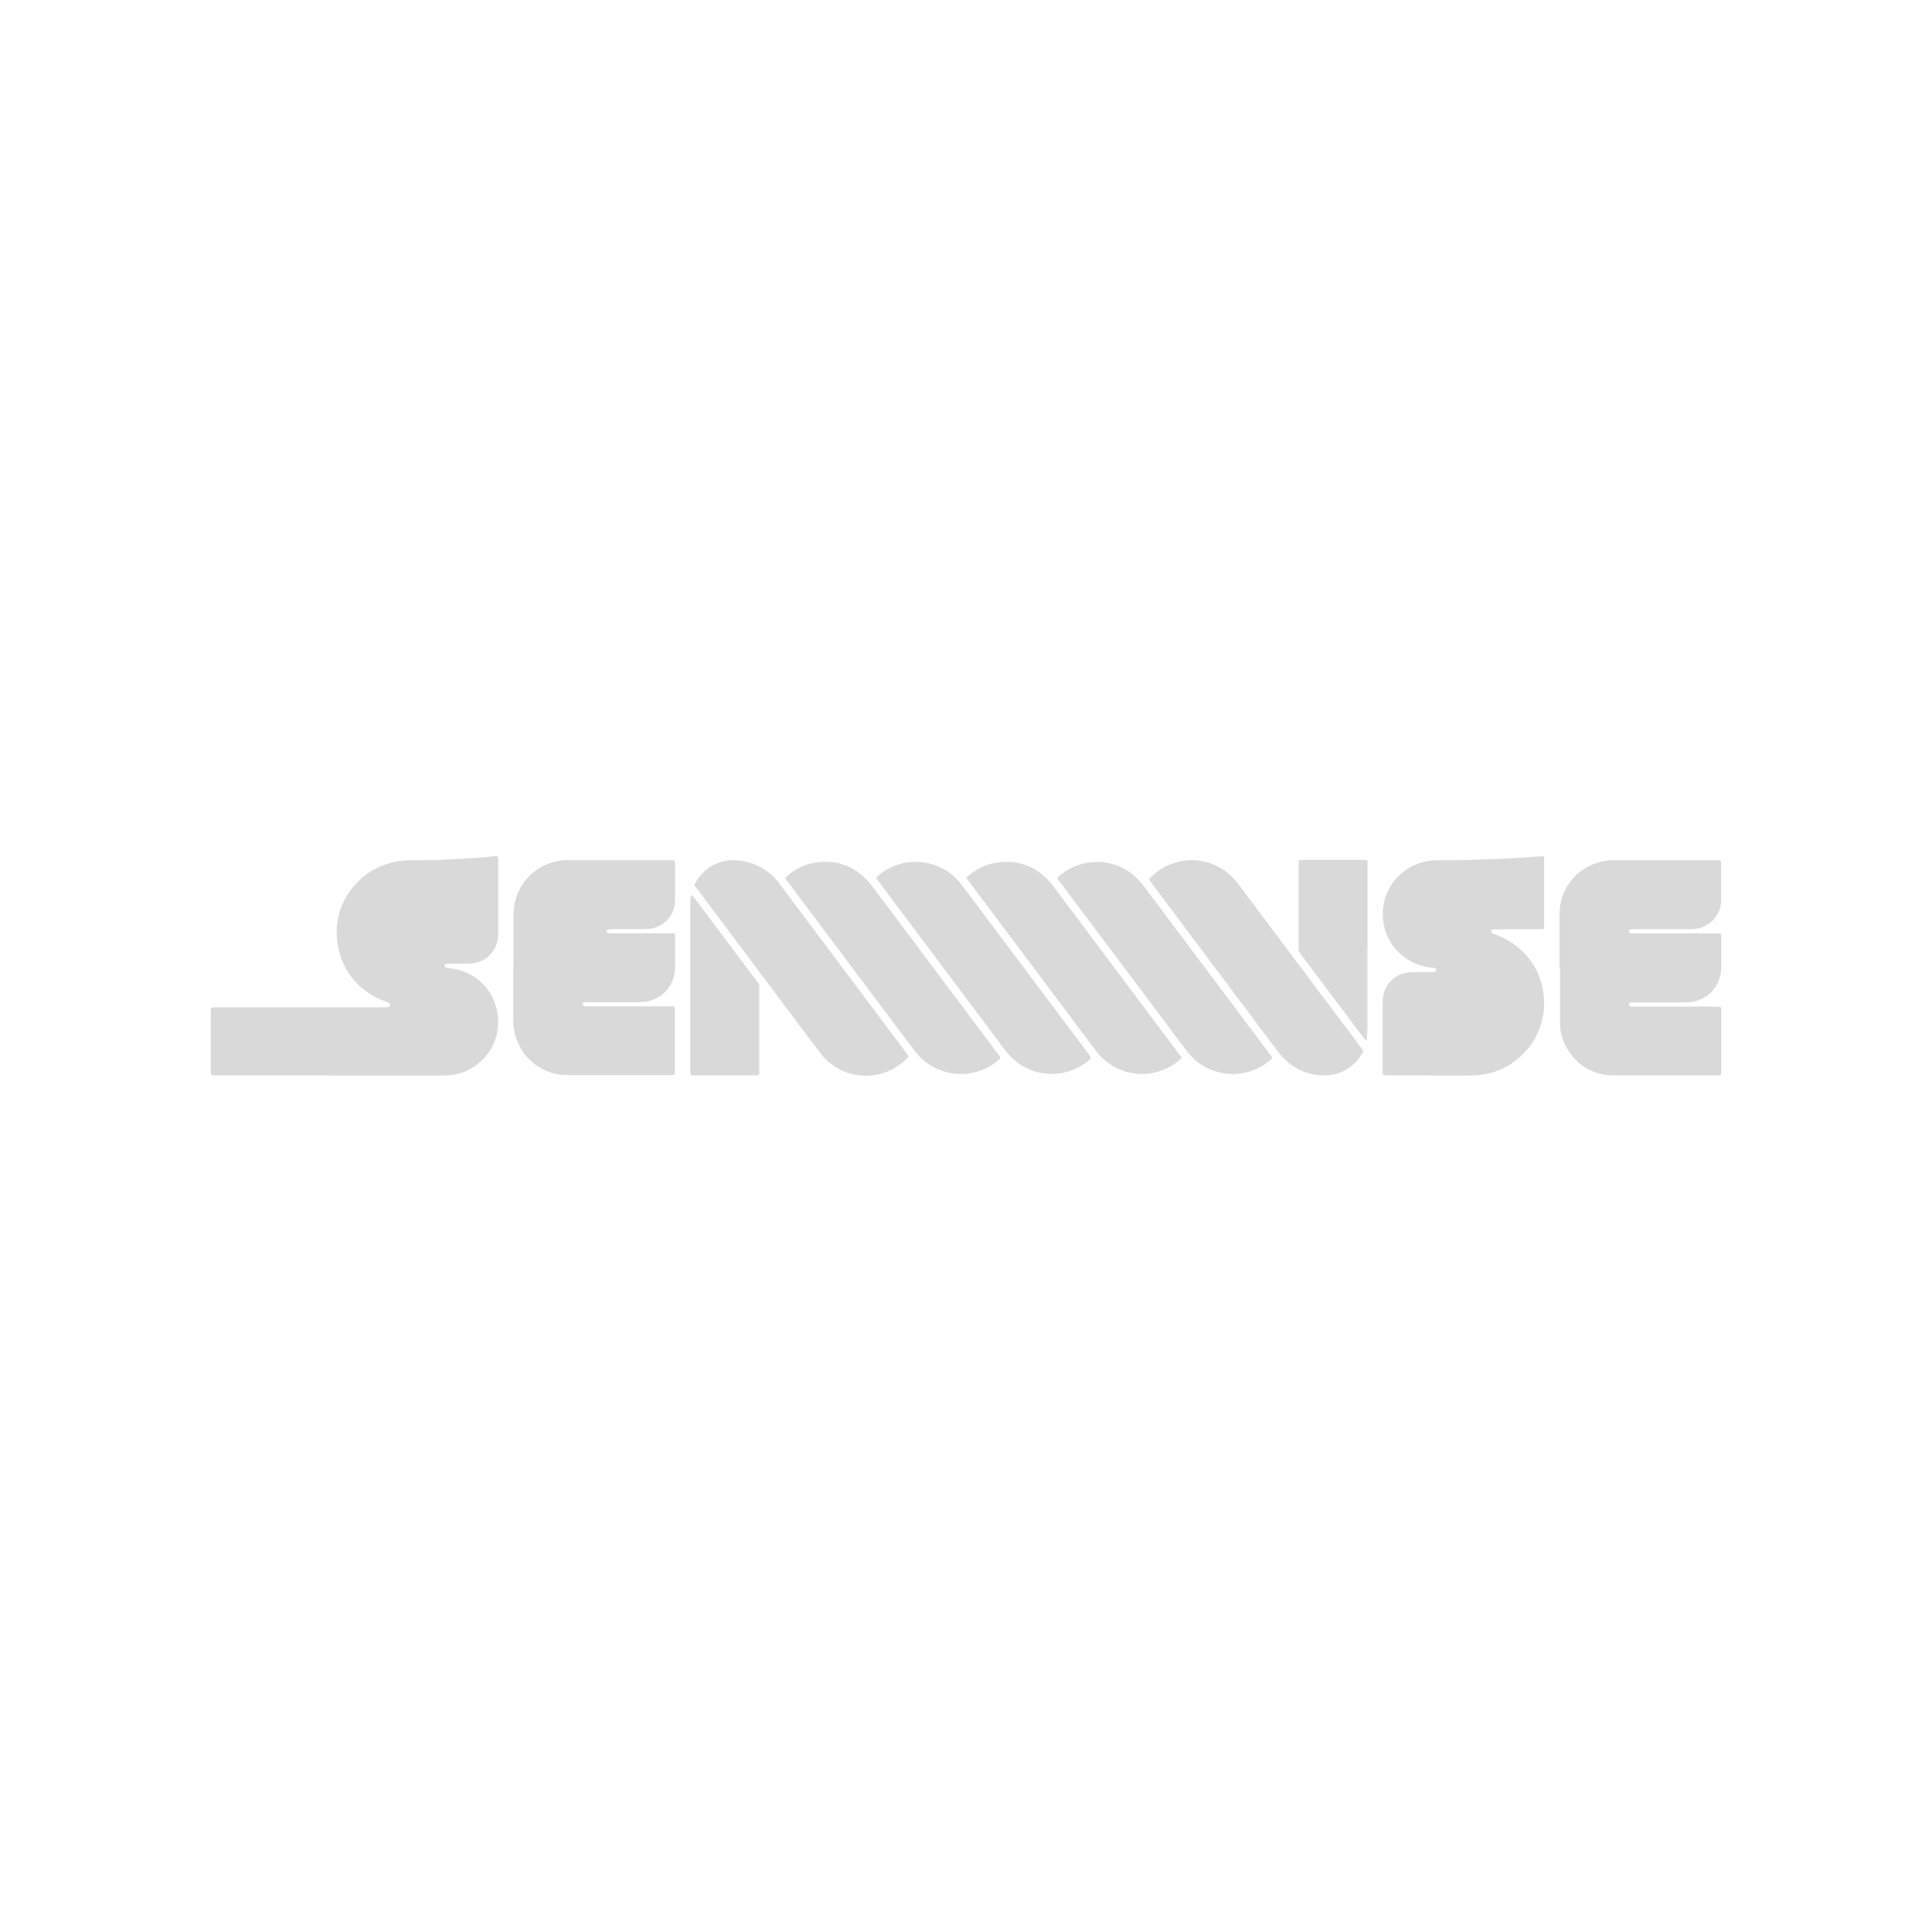 <svg width="220" height="220" viewBox="0 0 220 220" fill="none" xmlns="http://www.w3.org/2000/svg">
<path d="M37.683 122.458C33.462 122.458 29.242 122.458 25.022 122.458C24.91 122.458 24.785 122.458 24.673 122.458C23.951 122.458 24.001 122.507 24.001 121.785C24.001 119.644 24.001 117.502 24.001 115.361C24.001 115.224 24.001 115.087 24.001 114.95C24.001 114.813 24.088 114.726 24.212 114.713C24.287 114.713 24.374 114.713 24.449 114.713C24.648 114.713 24.847 114.713 25.034 114.713C31.159 114.713 37.285 114.713 43.41 114.713C43.621 114.713 43.846 114.713 44.057 114.713C44.132 114.713 44.207 114.676 44.281 114.651C44.418 114.589 44.456 114.34 44.343 114.252C44.281 114.203 44.219 114.153 44.144 114.128C44.032 114.078 43.92 114.041 43.808 114.003C41.281 113.119 38.965 110.841 38.442 107.529C38.069 105.163 38.642 103.009 40.123 101.117C41.244 99.685 42.713 98.739 44.468 98.253C45.14 98.066 45.813 97.979 46.497 97.966C47.045 97.954 47.593 97.966 48.141 97.954C49.099 97.954 50.07 97.929 51.029 97.867C51.203 97.867 51.378 97.855 51.564 97.842C52.511 97.792 53.444 97.742 54.39 97.68C55.013 97.643 55.635 97.568 56.27 97.506C56.382 97.506 56.507 97.506 56.619 97.506C56.644 97.506 56.681 97.543 56.694 97.581C56.718 97.63 56.731 97.693 56.731 97.755C56.731 97.917 56.731 98.066 56.731 98.228C56.731 100.805 56.731 103.37 56.731 105.948C56.731 106.259 56.731 106.583 56.681 106.881C56.519 108.176 55.573 109.26 54.316 109.608C53.992 109.695 53.668 109.733 53.332 109.733C52.623 109.733 51.913 109.733 51.216 109.733C51.079 109.733 50.942 109.745 50.805 109.758C50.718 109.758 50.643 109.882 50.643 109.982C50.643 110.081 50.718 110.181 50.805 110.193C51.004 110.231 51.191 110.256 51.39 110.281C53.693 110.542 56.121 112.298 56.631 115.286C57.241 118.847 54.826 121.735 51.863 122.345C51.552 122.408 51.241 122.458 50.929 122.458C50.631 122.458 50.344 122.47 50.045 122.47C45.925 122.47 41.804 122.47 37.67 122.47L37.683 122.458Z" fill="#D9D9D9"/>
<path d="M58.474 110.182C58.474 108.239 58.474 106.297 58.474 104.355C58.474 103.769 58.536 103.184 58.673 102.599C59.134 100.657 60.715 98.64 63.379 98.079C63.815 97.98 64.276 97.942 64.724 97.942C65.272 97.942 65.819 97.942 66.38 97.942C69.604 97.942 72.816 97.942 76.041 97.942C76.215 97.942 76.389 97.942 76.576 97.942C76.812 97.942 76.875 98.005 76.875 98.266C76.875 98.303 76.875 98.341 76.875 98.378C76.875 99.71 76.875 101.043 76.875 102.387C76.875 102.761 76.85 103.134 76.725 103.496C76.302 104.703 75.468 105.45 74.21 105.724C73.899 105.786 73.588 105.799 73.277 105.799C72.082 105.799 70.886 105.799 69.679 105.799C69.517 105.799 69.368 105.824 69.206 105.836C69.156 105.836 69.081 105.948 69.069 106.011C69.069 106.098 69.131 106.235 69.206 106.247C69.268 106.26 69.318 106.272 69.38 106.272C69.554 106.272 69.729 106.272 69.915 106.272C71.982 106.272 74.036 106.272 76.103 106.272C76.302 106.272 76.501 106.272 76.688 106.272C76.788 106.272 76.862 106.359 76.875 106.459C76.875 106.521 76.875 106.571 76.875 106.633C76.875 107.816 76.875 108.986 76.875 110.169C76.875 110.742 76.763 111.302 76.514 111.825C75.966 112.983 75.057 113.705 73.812 114.004C73.414 114.104 72.99 114.116 72.58 114.116C70.874 114.116 69.168 114.116 67.45 114.116C67.214 114.116 66.977 114.116 66.741 114.116C66.666 114.116 66.591 114.141 66.504 114.154C66.442 114.154 66.367 114.241 66.355 114.315C66.342 114.403 66.405 114.527 66.479 114.552C66.529 114.577 66.591 114.589 66.654 114.602C66.853 114.602 67.052 114.602 67.239 114.602C70.164 114.602 73.09 114.602 76.016 114.602C76.215 114.602 76.414 114.602 76.601 114.602C76.775 114.602 76.837 114.676 76.85 114.851C76.85 114.988 76.85 115.125 76.85 115.262C76.85 117.416 76.85 119.582 76.85 121.736C76.85 122.471 76.912 122.421 76.19 122.421C72.405 122.421 68.608 122.421 64.823 122.421C64.313 122.421 63.803 122.396 63.305 122.284C61.201 121.848 59.283 120.217 58.661 117.827C58.511 117.254 58.449 116.669 58.449 116.083C58.449 114.901 58.449 113.73 58.449 112.547C58.449 111.738 58.449 110.941 58.449 110.132L58.474 110.182Z" fill="#D9D9D9"/>
<path d="M177.584 110.206C177.584 108.239 177.584 106.284 177.584 104.317C177.584 103.869 177.609 103.42 177.684 102.972C178.07 100.818 179.725 98.664 182.514 98.079C183 97.979 183.485 97.942 183.983 97.954C185.676 97.954 187.357 97.954 189.05 97.954C191.117 97.954 193.171 97.954 195.238 97.954C195.412 97.954 195.586 97.954 195.773 97.954C195.91 97.954 195.972 98.042 195.985 98.179C195.985 98.278 195.985 98.378 195.985 98.477C195.985 99.747 195.985 101.03 195.985 102.3C195.985 102.636 195.96 102.96 195.885 103.296C195.574 104.553 194.516 105.525 193.283 105.736C192.972 105.786 192.661 105.811 192.349 105.811C190.407 105.811 188.465 105.811 186.523 105.811C186.249 105.811 185.975 105.811 185.701 105.823C185.626 105.823 185.552 105.861 185.514 105.948C185.465 106.048 185.514 106.222 185.614 106.247C185.664 106.259 185.726 106.284 185.788 106.284C185.963 106.284 186.137 106.284 186.324 106.284C189.312 106.284 192.287 106.284 195.275 106.284C196.084 106.284 195.997 106.197 195.997 107.006C195.997 108.027 195.997 109.048 195.997 110.069C195.997 110.405 195.985 110.729 195.897 111.065C195.499 112.634 194.503 113.618 192.947 114.029C192.549 114.128 192.125 114.141 191.714 114.141C190.295 114.141 188.888 114.141 187.469 114.141C186.984 114.141 186.486 114.141 186 114.141C185.888 114.141 185.763 114.153 185.651 114.178C185.552 114.19 185.49 114.29 185.49 114.39C185.49 114.489 185.577 114.589 185.664 114.601C185.726 114.601 185.776 114.626 185.838 114.626C186.012 114.626 186.187 114.626 186.373 114.626C189.336 114.626 192.3 114.626 195.263 114.626C196.072 114.626 195.997 114.552 195.997 115.348C195.997 117.49 195.997 119.632 195.997 121.773C195.997 121.935 195.997 122.084 195.997 122.246C195.997 122.383 195.922 122.445 195.773 122.458C195.711 122.458 195.661 122.458 195.599 122.458C195.462 122.458 195.325 122.458 195.188 122.458C191.54 122.458 187.88 122.458 184.232 122.458C183.983 122.458 183.722 122.458 183.473 122.458C181.431 122.346 179.837 121.437 178.68 119.769C177.995 118.772 177.646 117.664 177.634 116.444C177.634 115.249 177.634 114.054 177.634 112.858C177.634 111.974 177.634 111.09 177.634 110.206H177.584Z" fill="#D9D9D9"/>
<path d="M163.014 122.458C161.383 122.458 159.752 122.458 158.122 122.458C157.947 122.458 157.773 122.458 157.599 122.433C157.524 122.433 157.462 122.345 157.449 122.271C157.449 122.233 157.449 122.196 157.449 122.159C157.449 122.059 157.449 121.96 157.449 121.86C157.449 119.332 157.449 116.792 157.449 114.265C157.449 113.916 157.474 113.555 157.549 113.219C157.922 111.737 159.167 110.853 160.313 110.741C160.587 110.716 160.86 110.691 161.134 110.691C161.757 110.691 162.392 110.691 163.014 110.691C163.151 110.691 163.288 110.667 163.425 110.654C163.487 110.654 163.55 110.542 163.55 110.48C163.55 110.393 163.525 110.33 163.45 110.281C163.363 110.218 163.276 110.206 163.176 110.193C162.74 110.181 162.317 110.081 161.906 109.969C160.101 109.471 158.146 107.965 157.586 105.35C156.901 102.113 158.918 98.826 162.342 98.091C162.803 97.991 163.276 97.954 163.749 97.954C164.608 97.954 165.479 97.954 166.338 97.942C167.832 97.904 169.326 97.867 170.808 97.805C172.102 97.742 173.397 97.655 174.692 97.568C175.028 97.543 175.352 97.518 175.688 97.506C175.725 97.506 175.813 97.568 175.813 97.606C175.813 97.643 175.837 97.68 175.837 97.718C175.837 97.83 175.837 97.954 175.837 98.066C175.837 100.457 175.837 102.86 175.837 105.25C175.837 105.387 175.837 105.524 175.813 105.661C175.813 105.736 175.725 105.811 175.651 105.811C175.476 105.811 175.302 105.823 175.128 105.823C173.945 105.823 172.775 105.823 171.592 105.823C171.144 105.823 170.683 105.823 170.235 105.823C170.135 105.823 170.036 105.848 169.949 105.86C169.899 105.86 169.824 105.96 169.812 106.035C169.799 106.122 169.824 106.209 169.886 106.246C170.023 106.321 170.173 106.383 170.31 106.433C170.945 106.657 171.542 106.944 172.102 107.317C174.007 108.587 175.215 110.355 175.663 112.584C176.335 115.896 174.953 119.034 172.476 120.851C171.455 121.611 170.31 122.096 169.052 122.333C168.467 122.445 167.882 122.458 167.297 122.47C165.865 122.47 164.433 122.47 163.002 122.47L163.014 122.458Z" fill="#D9D9D9"/>
<path d="M130.844 100.147C130.881 100.085 130.906 100.035 130.956 99.985C132.002 98.902 133.259 98.267 134.753 98.018C136.67 97.706 138.973 98.404 140.467 100.022C140.716 100.296 140.953 100.595 141.177 100.894C144.451 105.252 147.726 109.622 151 113.992C152.232 115.636 153.477 117.292 154.71 118.935C154.822 119.072 154.921 119.222 155.034 119.359C155.258 119.67 155.27 119.695 155.058 120.031C154.486 120.99 153.689 121.687 152.656 122.11C152.12 122.322 151.572 122.446 151 122.459C148.908 122.496 147.19 121.699 145.821 120.118C145.659 119.931 145.497 119.72 145.348 119.52C140.667 113.283 135.998 107.057 131.329 100.819C131.217 100.657 131.093 100.508 130.981 100.346C130.931 100.284 130.906 100.209 130.881 100.147H130.844Z" fill="#D9D9D9"/>
<path d="M79.091 100.73C79.788 99.348 80.871 98.464 82.34 98.091C83.012 97.916 83.697 97.904 84.382 98.016C85.328 98.153 86.199 98.464 87.009 98.987C87.581 99.348 88.079 99.784 88.502 100.307C88.652 100.494 88.801 100.668 88.938 100.867C93.632 107.13 98.338 113.393 103.031 119.668C103.143 119.83 103.268 119.979 103.38 120.141C103.467 120.266 103.455 120.34 103.343 120.452C102.583 121.249 101.687 121.822 100.641 122.171C98.076 123.005 95.275 122.196 93.57 120.116C93.42 119.93 93.271 119.743 93.134 119.556C88.59 113.492 84.046 107.441 79.501 101.378C79.365 101.191 79.203 101.017 79.078 100.768L79.091 100.73Z" fill="#D9D9D9"/>
<path d="M124.918 98.141C126.96 98.178 128.641 98.975 129.961 100.544C130.085 100.693 130.21 100.855 130.322 101.004C135.065 107.329 139.821 113.667 144.564 119.992C144.962 120.515 144.95 120.465 144.464 120.864C143.543 121.598 142.485 122.034 141.315 122.233C139.248 122.569 136.733 121.76 135.214 119.78C134.629 119.021 134.057 118.249 133.484 117.477C129.251 111.837 125.031 106.196 120.798 100.569C120.686 100.407 120.561 100.257 120.449 100.095C120.399 100.033 120.424 99.934 120.474 99.884C120.71 99.647 120.972 99.448 121.258 99.261C122.366 98.527 123.586 98.141 124.931 98.153L124.918 98.141Z" fill="#D9D9D9"/>
<path d="M89.459 99.995C89.496 99.871 89.57 99.808 89.645 99.746C90.454 99.037 91.388 98.526 92.446 98.302C94.874 97.791 96.991 98.414 98.734 100.207C98.995 100.468 99.219 100.78 99.443 101.079C101.958 104.415 104.46 107.765 106.963 111.114C109.166 114.052 111.37 116.978 113.561 119.917C113.686 120.091 113.835 120.241 113.91 120.427C113.885 120.564 113.798 120.626 113.723 120.689C112.752 121.535 111.619 122.033 110.349 122.233C108.594 122.519 106.465 121.934 105.008 120.602C104.635 120.253 104.299 119.867 104 119.456C103.103 118.261 102.207 117.066 101.311 115.883C97.476 110.765 93.642 105.648 89.795 100.531C89.67 100.356 89.521 100.195 89.434 100.02L89.459 99.995Z" fill="#D9D9D9"/>
<path d="M99.783 100.033C99.783 99.896 99.87 99.834 99.945 99.771C100.642 99.149 101.451 98.701 102.335 98.427C104.888 97.655 107.614 98.464 109.307 100.506C109.444 100.668 109.581 100.842 109.706 101.016C114.436 107.329 119.18 113.642 123.911 119.954C124.01 120.091 124.11 120.241 124.209 120.39C124.222 120.415 124.209 120.477 124.209 120.502C124.16 120.564 124.11 120.627 124.06 120.676C123.301 121.349 122.417 121.809 121.433 122.071C118.831 122.768 116.192 121.76 114.661 119.842C114.524 119.668 114.399 119.506 114.262 119.332C109.556 113.044 104.838 106.769 100.132 100.481C100.02 100.319 99.908 100.17 99.796 100.02L99.783 100.033Z" fill="#D9D9D9"/>
<path d="M110.079 100.007C110.116 99.858 110.216 99.796 110.303 99.721C111.15 98.986 112.121 98.488 113.229 98.277C115.607 97.828 117.648 98.463 119.341 100.206C119.615 100.48 119.852 100.804 120.088 101.115C121.732 103.294 123.363 105.473 124.994 107.665C128.031 111.711 131.069 115.77 134.107 119.817C134.219 119.979 134.343 120.128 134.455 120.29C134.555 120.427 134.555 120.502 134.443 120.589C134.331 120.688 134.206 120.8 134.082 120.9C133.148 121.622 132.09 122.058 130.92 122.232C128.953 122.543 126.537 121.784 125.031 119.954C124.882 119.767 124.732 119.593 124.595 119.393C119.852 113.068 115.109 106.743 110.365 100.418C110.266 100.281 110.166 100.132 110.066 100.007H110.079Z" fill="#D9D9D9"/>
<path d="M86.463 112.136C86.463 112.31 86.463 112.485 86.463 112.659C86.463 115.697 86.463 118.735 86.463 121.786C86.463 122.495 86.513 122.458 85.791 122.458C83.612 122.458 81.433 122.458 79.255 122.458C79.093 122.458 78.944 122.458 78.782 122.445C78.682 122.445 78.607 122.358 78.607 122.246C78.607 122.084 78.607 121.935 78.607 121.773C78.607 115.573 78.607 109.372 78.607 103.184C78.607 102.972 78.607 102.748 78.62 102.536C78.632 102.362 78.67 102.188 78.707 102.013C78.707 101.989 78.757 101.964 78.782 101.951C78.782 101.951 78.819 101.951 78.832 101.964C78.944 102.101 79.056 102.238 79.168 102.375C81.309 105.226 83.45 108.089 85.592 110.941C85.791 111.202 85.99 111.476 86.189 111.738C86.276 111.862 86.364 111.999 86.463 112.136Z" fill="#D9D9D9"/>
<path d="M155.709 108.177C155.709 111.177 155.709 114.178 155.709 117.179C155.709 117.565 155.672 117.963 155.647 118.349C155.647 118.374 155.609 118.411 155.584 118.436C155.56 118.473 155.485 118.436 155.435 118.386C155.398 118.337 155.36 118.299 155.323 118.249C155.261 118.175 155.199 118.088 155.149 118.013C152.846 114.937 150.542 111.862 148.227 108.787C148.227 108.774 148.202 108.762 148.189 108.737C147.841 108.251 147.878 108.413 147.878 107.766C147.878 106.172 147.878 104.591 147.878 102.997C147.878 101.54 147.878 100.096 147.878 98.639C147.878 98.54 147.878 98.44 147.878 98.34C147.878 97.929 147.903 97.917 148.314 97.917C150.629 97.917 152.945 97.917 155.261 97.917C155.36 97.917 155.46 97.917 155.56 97.929C155.622 97.929 155.697 98.017 155.709 98.091C155.709 98.154 155.721 98.203 155.721 98.266C155.721 98.44 155.721 98.614 155.721 98.801C155.721 101.914 155.721 105.039 155.721 108.152L155.709 108.177Z" fill="#D9D9D9"/>
</svg>
